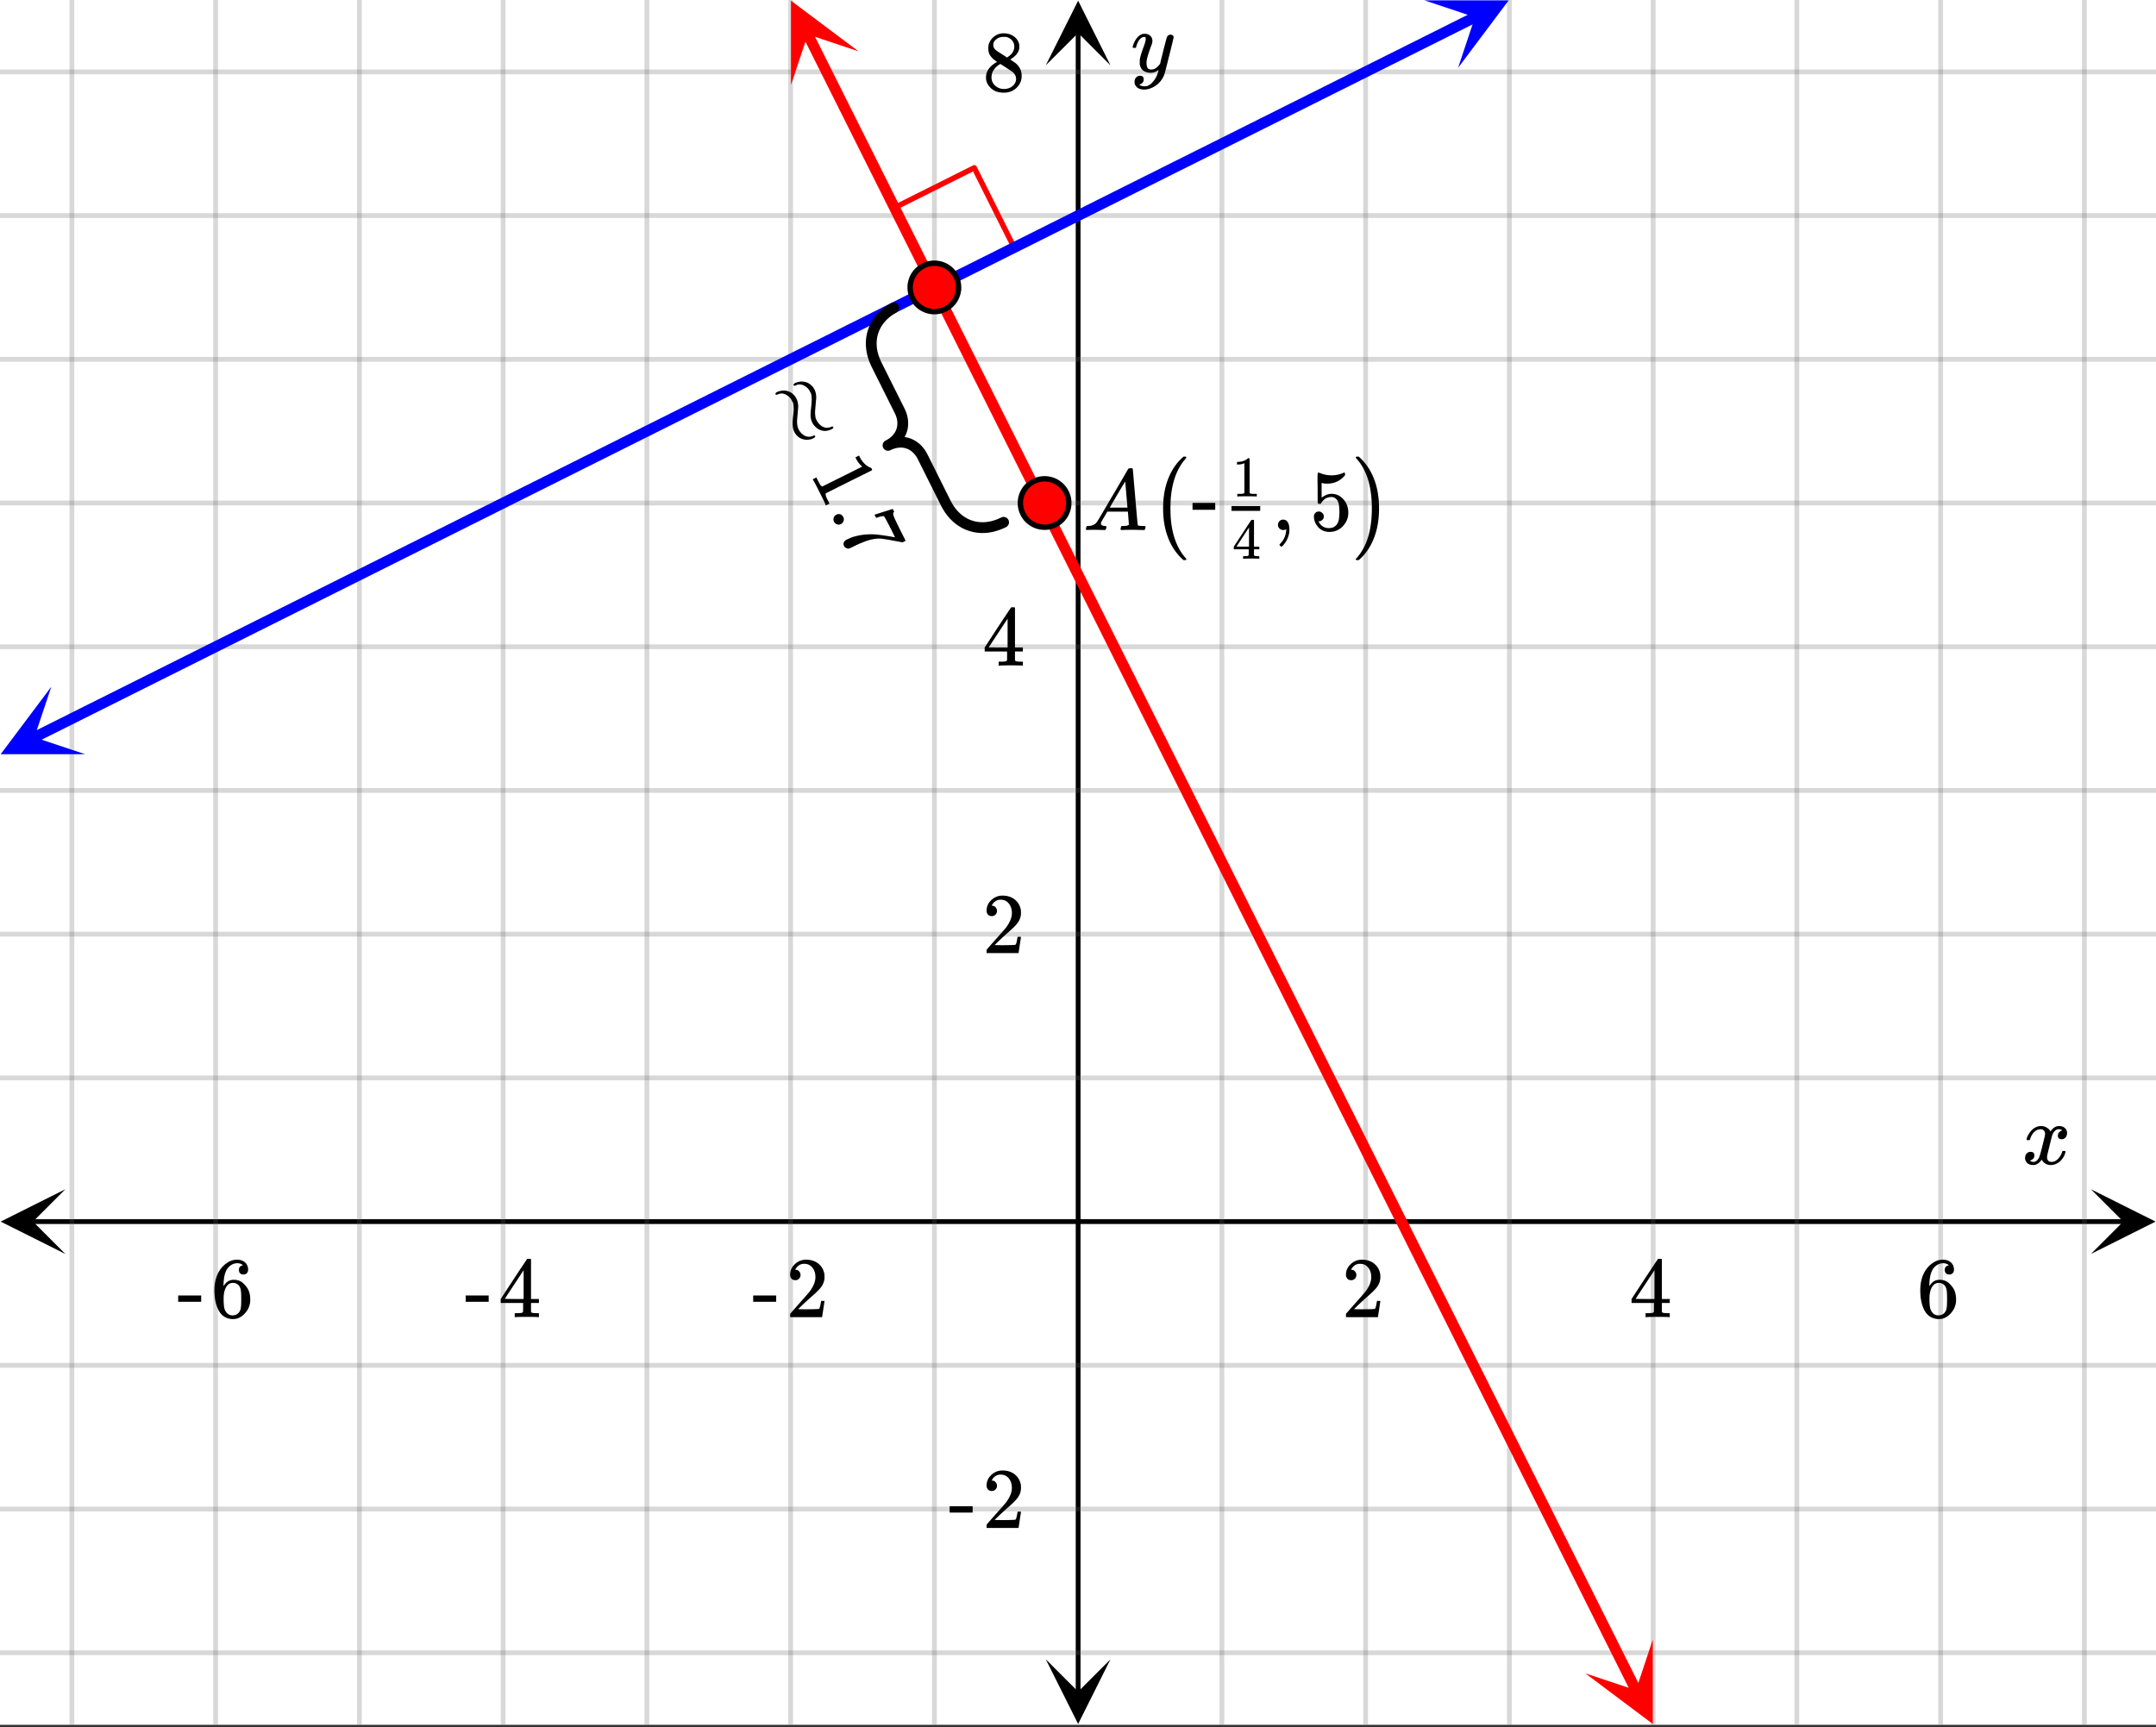 <svg xmlns="http://www.w3.org/2000/svg" xmlns:xlink="http://www.w3.org/1999/xlink" width="449.28" height="360" viewBox="0 0 336.96 270"><rect x="0" y="0" width="336.96" height="270" fill="#333333" stroke="none"/><defs><symbol overflow="visible" id="p"><path d="M.781-3.75C.727-3.8.703-3.848.703-3.89c.031-.25.172-.563.422-.938.414-.633.941-1.004 1.578-1.11.133-.007.235-.015.297-.015.313 0 .598.086.86.25.269.156.46.355.578.594.113-.157.187-.25.218-.282.332-.375.711-.562 1.14-.562.364 0 .661.105.891.312.227.211.344.465.344.766 0 .281-.078.516-.234.703a.776.776 0 0 1-.625.281.64.64 0 0 1-.422-.14.521.521 0 0 1-.156-.39c0-.415.222-.696.672-.845a.58.58 0 0 0-.141-.093.705.705 0 0 0-.39-.094.91.91 0 0 0-.266.031c-.336.149-.586.445-.75.89-.032.075-.164.579-.39 1.516-.231.93-.356 1.45-.376 1.563a1.827 1.827 0 0 0-.047.406c0 .211.063.383.188.516.125.125.289.187.5.187.383 0 .726-.16 1.031-.484.3-.32.508-.676.625-1.063.02-.082.04-.129.063-.14.03-.02.109-.031.234-.031.164 0 .25.039.25.109 0 .012-.012.058-.031.14-.149.563-.461 1.055-.938 1.47-.43.323-.875.484-1.344.484-.625 0-1.101-.282-1.421-.844-.262.406-.594.68-1 .812-.086.02-.2.032-.344.032-.524 0-.89-.188-1.11-.563a.953.953 0 0 1-.14-.531c0-.27.078-.5.234-.688a.798.798 0 0 1 .625-.28c.395 0 .594.187.594.562 0 .336-.164.574-.484.718a.359.359 0 0 1-.063.047l-.078.031c-.012.012-.024.016-.031.016h-.032c0 .031.063.074.188.125a.817.817 0 0 0 .36.078c.32 0 .597-.203.827-.61.102-.163.282-.75.532-1.75.05-.206.109-.437.171-.687.063-.257.11-.457.141-.593.031-.133.05-.211.063-.235a2.86 2.86 0 0 0 .078-.531.678.678 0 0 0-.188-.5.613.613 0 0 0-.484-.203c-.406 0-.762.156-1.063.469a2.562 2.562 0 0 0-.609 1.078c-.012.074-.031.12-.063.14a.752.752 0 0 1-.218.016zm0 0"/></symbol><symbol overflow="visible" id="u"><path d="M6.234-5.813c.125 0 .227.04.313.11.094.062.14.152.14.266 0 .117-.226 1.058-.671 2.828C5.578-.836 5.328.133 5.266.312a3.459 3.459 0 0 1-.688 1.22 3.641 3.641 0 0 1-1.11.874c-.491.239-.945.36-1.359.36-.687 0-1.152-.22-1.39-.657-.094-.125-.14-.304-.14-.53 0-.306.085-.544.265-.72.187-.168.379-.25.578-.25.394 0 .594.188.594.563 0 .332-.157.578-.47.734a.298.298 0 0 1-.062.032.295.295 0 0 0-.078.03c-.011.009-.023.016-.031.016L1.328 2c.031.05.129.11.297.172.133.05.273.078.422.078h.11c.155 0 .273-.012.359-.031.332-.094.648-.324.953-.688A3.69 3.69 0 0 0 4.188.25c.093-.3.14-.477.14-.531 0-.008-.012-.004-.031.015a.358.358 0 0 1-.078.047c-.336.239-.703.36-1.11.36-.46 0-.84-.106-1.14-.313-.293-.219-.48-.531-.563-.937a2.932 2.932 0 0 1-.015-.407c0-.218.007-.382.03-.5.063-.394.266-1.054.61-1.984.196-.531.297-.898.297-1.11a.838.838 0 0 0-.031-.265c-.024-.05-.074-.078-.156-.078h-.063c-.21 0-.406.094-.594.281-.293.293-.511.727-.656 1.297 0 .012-.008.027-.015.047a.188.188 0 0 1-.032.047l-.015.015c-.012.012-.028.016-.047.016h-.36C.305-3.8.281-3.836.281-3.86a.97.97 0 0 1 .047-.203c.188-.625.469-1.113.844-1.468.3-.282.617-.422.953-.422.383 0 .688.105.906.312.227.2.344.485.344.86-.023.168-.04.261-.047.281 0 .055-.07.246-.203.578-.367 1-.586 1.735-.656 2.203a1.857 1.857 0 0 0-.016.297c0 .344.05.61.156.797.114.18.313.266.594.266.207 0 .406-.051.594-.157a1.84 1.84 0 0 0 .422-.328c.093-.101.21-.242.36-.422a32.833 32.833 0 0 1 .25-1.063c.093-.35.175-.687.25-1 .343-1.35.534-2.062.577-2.124a.592.592 0 0 1 .578-.36zm0 0"/></symbol><symbol overflow="visible" id="A"><path d="M.563 0C.5-.063.469-.11.469-.14c0-.04.015-.118.047-.235.03-.113.054-.18.078-.203L.64-.625h.203c.625-.02 1.082-.242 1.375-.672.05-.05.863-1.422 2.437-4.11A452.554 452.554 0 0 0 7.046-9.5c.052-.07.095-.113.126-.125.039-.02.144-.031.312-.031h.235c.05.086.078.133.078.14l.375 4.344c.25 2.906.383 4.375.406 4.406.04.094.332.141.875.141.094 0 .16.008.203.016.04 0 .07.011.094.03a.111.111 0 0 1 .047.095.983.983 0 0 1-.047.187 1.032 1.032 0 0 1-.078.25C9.648-.016 9.594 0 9.5 0c-.168 0-.438-.004-.813-.016-.374-.007-.671-.015-.89-.015-.844 0-1.399.011-1.656.031h-.172a.365.365 0 0 1-.094-.11c0-.019.016-.1.047-.25.031-.124.055-.195.078-.218l.047-.047h.281c.477-.008.766-.082.86-.219L7.03-2.875H3.813l-.454.781c-.324.543-.492.836-.5.875a.524.524 0 0 0-.046.203c0 .23.203.36.609.391.176 0 .265.047.265.14a.583.583 0 0 1-.046.188.754.754 0 0 1-.094.25C3.523-.016 3.473 0 3.39 0c-.157 0-.403-.004-.735-.016-.336-.007-.586-.015-.75-.015C1.258-.031.848-.02.672 0zm6.39-3.5c0-.102-.058-.805-.172-2.11-.105-1.3-.164-1.956-.172-1.968L6.25-7c-.148.242-.434.719-.86 1.438L4.189-3.5H6.952zm0 0"/></symbol><symbol overflow="visible" id="q"><path d="M1.484-5.781c-.25 0-.449-.078-.593-.235a.872.872 0 0 1-.22-.609c0-.645.243-1.195.735-1.656a2.46 2.46 0 0 1 1.766-.703c.77 0 1.41.21 1.922.625.508.418.82.964.937 1.64.008.168.016.32.016.453 0 .524-.156 1.012-.469 1.47-.25.374-.758.89-1.516 1.546-.324.281-.777.695-1.359 1.234l-.781.766 1.016.016c1.414 0 2.164-.024 2.25-.079.039-.007.085-.101.14-.28.031-.095.094-.4.188-.923v-.03h.53v.03l-.374 2.47V0h-5v-.25c0-.188.008-.29.031-.313.008-.007.383-.437 1.125-1.28.977-1.095 1.61-1.813 1.89-2.157.602-.82.907-1.57.907-2.25 0-.594-.156-1.086-.469-1.484-.312-.407-.746-.61-1.297-.61-.523 0-.945.235-1.265.703-.024.032-.047.079-.078.141a.274.274 0 0 0-.047.078c0 .012.02.016.062.016a.68.68 0 0 1 .547.25.801.801 0 0 1 .219.562c0 .23-.078.422-.235.578a.76.76 0 0 1-.578.235zm0 0"/></symbol><symbol overflow="visible" id="r"><path d="M6.234 0c-.125-.031-.71-.047-1.75-.047-1.074 0-1.671.016-1.796.047h-.126v-.625h.422c.383-.008.618-.031.704-.063a.286.286 0 0 0 .171-.14c.008-.008.016-.25.016-.719v-.672h-3.5v-.625l2.031-3.11A431.58 431.58 0 0 1 4.5-9.108c.02-.008.113-.016.281-.016h.25l.078.078v6.203h1.235v.625H5.109V-.89a.25.25 0 0 0 .079.157c.07.062.328.101.765.109h.39V0zm-2.28-2.844v-4.5L1-2.859l1.469.015zm0 0"/></symbol><symbol overflow="visible" id="s"><path d="M5.031-8.11c-.199-.195-.48-.304-.843-.328-.625 0-1.153.274-1.579.813-.418.586-.625 1.492-.625 2.719L2-4.86l.11-.172c.363-.54.859-.813 1.484-.813.414 0 .781.09 1.094.266a2.6 2.6 0 0 1 .64.547c.219.242.395.492.531.75.196.449.297.933.297 1.453v.234c0 .211-.027.403-.078.578-.105.532-.383 1.032-.828 1.5-.387.407-.82.66-1.297.766a2.688 2.688 0 0 1-.547.047c-.168 0-.32-.016-.453-.047-.668-.125-1.2-.484-1.594-1.078C.83-1.66.563-2.79.563-4.218c0-.97.171-1.817.515-2.548.344-.726.82-1.296 1.438-1.703a2.62 2.62 0 0 1 1.562-.515c.531 0 .953.14 1.266.421.32.282.484.665.484 1.141 0 .23-.07.414-.203.547-.125.137-.297.203-.516.203-.218 0-.398-.062-.53-.187-.126-.125-.188-.301-.188-.532 0-.406.21-.644.64-.718zm-.593 3.235a1.18 1.18 0 0 0-.97-.484c-.335 0-.605.105-.812.312C2.22-4.597 2-3.883 2-2.907c0 .794.05 1.345.156 1.657.094.273.242.5.453.688.22.187.477.28.782.28.457 0 .804-.171 1.046-.515.133-.187.22-.41.25-.672.04-.258.063-.64.063-1.14v-.422c0-.508-.023-.895-.063-1.156a1.566 1.566 0 0 0-.25-.688zm0 0"/></symbol><symbol overflow="visible" id="t"><path d="M.14-2.406v-.985h3.594v.985zm0 0"/></symbol><symbol overflow="visible" id="v"><path d="M2.313-4.516c-.438-.289-.778-.593-1.016-.906-.242-.312-.36-.723-.36-1.234 0-.383.07-.707.22-.969.195-.406.488-.734.874-.984.383-.25.82-.375 1.313-.375.613 0 1.144.164 1.594.484.445.324.722.734.828 1.234.007.055.015.164.015.329 0 .199-.008.328-.015.39-.137.594-.547 1.11-1.235 1.547l-.156.11c.5.343.758.523.781.53.664.544 1 1.215 1 2.016 0 .73-.265 1.356-.797 1.875-.53.508-1.199.766-2 .766C2.254.297 1.441-.11.922-.922c-.23-.32-.344-.71-.344-1.172 0-.976.578-1.785 1.735-2.422zM5-6.922c0-.383-.125-.71-.375-.984a1.69 1.69 0 0 0-.922-.516h-.437c-.48 0-.883.164-1.204.485-.23.21-.343.453-.343.734 0 .387.164.695.5.922.039.043.328.23.86.562l.78.516c.008-.008.067-.047.172-.11a2.95 2.95 0 0 0 .25-.187C4.758-5.883 5-6.36 5-6.922zM1.437-2.109c0 .523.192.96.579 1.312a2.01 2.01 0 0 0 1.359.516c.363 0 .695-.07 1-.219.3-.156.531-.36.688-.61.144-.226.218-.472.218-.734 0-.383-.156-.726-.468-1.031-.075-.07-.45-.328-1.125-.766l-.407-.265C3.133-4 3.02-4.07 2.937-4.125l-.109-.063-.156.079c-.563.367-.938.812-1.125 1.343-.074.243-.11.461-.11.657zm0 0"/></symbol><symbol overflow="visible" id="D"><path d="M1.281-.234a.767.767 0 0 1-.234-.563c0-.226.07-.422.219-.578a.768.768 0 0 1 .578-.25c.343 0 .593.148.75.438.156.28.234.64.234 1.078a8.8 8.8 0 0 1-.015.468 4.012 4.012 0 0 1-.985 2.063c-.137.125-.219.187-.25.187s-.09-.043-.172-.125c-.086-.074-.125-.132-.125-.171 0-.043.047-.11.14-.204.552-.562.852-1.25.907-2.062v-.172c-.012 0-.039.016-.078.047A.829.829 0 0 1 1.89 0a.85.85 0 0 1-.609-.234zm0 0"/></symbol><symbol overflow="visible" id="E"><path d="M1.438-2.89a.72.72 0 0 1 .546.234.72.72 0 0 1 .235.547c0 .21-.078.386-.235.53a.73.73 0 0 1-.515.22h-.094l.047.062c.133.293.336.531.61.719.28.187.609.281.984.281.644 0 1.101-.27 1.375-.812.175-.332.265-.907.265-1.72 0-.925-.125-1.55-.375-1.874-.23-.3-.515-.453-.86-.453-.698 0-1.23.308-1.593.922a.312.312 0 0 1-.094.125.761.761 0 0 1-.203.015c-.148 0-.23-.031-.25-.093-.023-.032-.031-.817-.031-2.36 0-.258-.008-.57-.016-.937v-.72c0-.5.032-.75.094-.75a.047.047 0 0 1 .047-.03l.25.078a4.646 4.646 0 0 0 3.625-.016.402.402 0 0 1 .172-.062c.07 0 .11.086.11.25v.171C4.8-7.686 3.878-7.25 2.765-7.25c-.282 0-.532-.023-.75-.078l-.141-.031v2.312c.508-.406 1.035-.61 1.578-.61.164 0 .348.024.547.063.602.157 1.094.5 1.469 1.032.383.523.578 1.14.578 1.859 0 .812-.29 1.515-.86 2.11-.562.593-1.261.89-2.093.89C2.52.297 2.035.14 1.64-.172a1.618 1.618 0 0 1-.438-.453C.93-.945.758-1.348.687-1.828c0-.02-.007-.055-.015-.11v-.14c0-.25.07-.445.219-.594a.745.745 0 0 1 .546-.219zm0 0"/></symbol><symbol overflow="visible" id="w"><path d="M9.672 5.64c.226-.117.367-.12.422-.015.062.113-.031.234-.281.36-.461.226-.918.3-1.376.218a2.134 2.134 0 0 1-1.171-.656 1.98 1.98 0 0 1-.438-.594 2.726 2.726 0 0 1-.266-.922c-.03-.293 0-.82.094-1.578.032-.367.051-.625.063-.781.031-.461.004-.867-.078-1.219a3.318 3.318 0 0 0-.157-.328c-.199-.406-.48-.707-.843-.906-.45-.281-.887-.328-1.313-.14-.242.116-.383.124-.422.03-.062-.125.024-.25.266-.375.101-.05.254-.097.453-.14a2.115 2.115 0 0 1 1.125 0c.375.093.703.289.984.578.133.125.239.258.313.39.008.024.031.06.062.11a.47.47 0 0 1 .063.11c.176.35.266.773.266 1.265 0 .008-.06.676-.172 2a4.42 4.42 0 0 0 .093 1.234l.141.297c.207.395.488.707.844.938.426.25.867.289 1.328.125zM1.078.517c-.062-.125.024-.25.266-.375.101-.055.254-.102.453-.141a2.115 2.115 0 0 1 1.125 0c.375.094.703.285.984.578.133.125.239.254.313.39.008.02.031.052.062.095.032.05.051.093.063.125.176.351.27.773.281 1.265 0 .02-.059.688-.172 2-.031.457.004.867.11 1.234.007.051.05.157.125.313.207.395.488.703.843.922.414.25.852.289 1.313.125.226-.117.367-.121.422-.016.062.114-.04.235-.297.36a1.46 1.46 0 0 1-.407.156c-.511.125-1 .086-1.468-.11C4.625 7.239 4.258 6.88 4 6.36a2.326 2.326 0 0 1-.234-.921c-.043-.293-.024-.82.062-1.579.04-.367.067-.62.078-.765.02-.461-.008-.871-.078-1.235-.031-.054-.09-.156-.172-.312C3.457 1.14 3.18.836 2.828.64 2.378.359 1.938.312 1.5.5c-.242.102-.383.11-.422.016zm0 0"/></symbol><symbol overflow="visible" id="x"><path d="M2.516 5.016c-.043-.149-.352-.79-.922-1.922-.563-1.137-.899-1.766-1-1.89L.53 1.062 1.094.78l.156.313c.227.457.39.754.484.89.032.063.125.133.282.22L8.25-.907A.789.789 0 0 0 8.172-1a3.7 3.7 0 0 1-.86-1.125l-.109-.234.563-.282.109.235c.363.68.797 1.168 1.297 1.469.156.093.316.171.484.234.02 0 .051.043.094.125a.45.45 0 0 1 .047.234l-3.61 1.797-3.625 1.813c-.054.187.02.484.22.89l.202.39.157.329-.563.281zm0 0"/></symbol><symbol overflow="visible" id="y"><path d="M1.203.578a.773.773 0 0 1 .61-.062.8.8 0 0 1 .468.421.708.708 0 0 1 .047.625.774.774 0 0 1-.39.47.74.74 0 0 1-.641.046.765.765 0 0 1-.453-.406.759.759 0 0 1-.047-.625.749.749 0 0 1 .406-.469zm0 0"/></symbol><symbol overflow="visible" id="z"><path d="M5.844-2.11c.02 0 .492-.148 1.422-.453L8.672-3c0-.008.039.063.125.219l.11.234-.032.031c-.086.043-.125.141-.125.297.008.149.082.375.219.688.133.304.46.98.984 2.031l.735 1.469-.47.25-1.53-.281-.766-.141c-.281-.043-.5-.074-.656-.094A4.347 4.347 0 0 1 7 1.656c-.867-.093-1.867.094-3 .563-.355.133-.813.336-1.375.61-.117.062-.23.116-.344.171-.117.05-.215.094-.297.125l-.109.063a.708.708 0 0 1-.469-.079.73.73 0 0 1-.343-.312c-.094-.2-.106-.387-.032-.563.07-.18.227-.328.469-.453.113-.054.348-.156.703-.312 1.145-.407 2.422-.57 3.828-.485.344.032 1 .118 1.969.266l1.031.188L8.484.313c-.71-1.407-1.105-2.13-1.187-2.172-.043-.02-.152-.02-.328 0-.188.03-.39.09-.61.171a2 2 0 0 1-.265.063l-.016.016-.25-.485zm0 0"/></symbol><symbol overflow="visible" id="B"><path d="M2.047-3.39c0-1.77.273-3.337.828-4.704.55-1.375 1.336-2.5 2.36-3.375h.374c.051.063.079.106.079.125 0 .043-.043.11-.125.203C3.976-9.359 3.188-6.77 3.188-3.375c0 3.375.789 5.957 2.374 7.75.083.102.125.172.125.203 0 .031-.027.07-.078.125h-.375c-1.023-.875-1.808-2-2.359-3.375-.555-1.363-.828-2.937-.828-4.719zm0 0"/></symbol><symbol overflow="visible" id="F"><path d="M4.11-3.39c0 1.792-.278 3.37-.829 4.734-.543 1.363-1.324 2.484-2.344 3.36H.75a.599.599 0 0 1-.234-.032c-.032-.012-.047-.047-.047-.11.02-.054.078-.125.172-.218C2.203 2.582 2.984.008 2.984-3.375s-.78-5.957-2.343-7.719a1.097 1.097 0 0 1-.172-.219c0-.07.015-.113.047-.124a.599.599 0 0 1 .234-.032h.188c1.007.875 1.789 2 2.343 3.375.551 1.367.828 2.934.828 4.703zm0 0"/></symbol><symbol overflow="visible" id="C"><path d="M.656-4.234h3.547v1.078H.656zm0 0"/></symbol><symbol overflow="visible" id="G"><path d="M4.156 0C4.07-.02 3.68-.031 2.984-.031c-.718 0-1.12.011-1.203.031h-.078v-.406h.281c.258-.008.422-.024.485-.047.039-.008.07-.04.094-.094.007-.008.015-.172.015-.484v-.453H.25v-.407l1.36-2.078C2.522-5.363 2.987-6.063 3-6.063a.574.574 0 0 1 .188-.015h.156l.062.047v4.14h.828v.407h-.828v.89c0 .043.016.078.047.11.05.043.223.07.516.078h.265V0zM2.625-1.89v-3L.672-1.907l.969.015zm0 0"/></symbol><symbol overflow="visible" id="H"><path d="M3.734 0c-.105-.02-.578-.031-1.421-.031C1.469-.031.992-.02.89 0H.797v-.406h.234c.344 0 .567-.008.672-.031a.757.757 0 0 0 .203-.11v-4.64c-.011 0-.031.007-.062.015-.282.117-.59.172-.922.172H.75v-.406h.172c.5-.02.914-.133 1.25-.344.101-.063.195-.129.281-.203.008-.02.047-.031.11-.031.062 0 .113.023.156.062v5.375c.094.094.289.14.594.14h.53V0zm0 0"/></symbol><clipPath id="a"><path d="M0 0h336.96v269.602H0zm0 0"/></clipPath><clipPath id="b"><path d="M.102 185.91H11V197H.102zm0 0"/></clipPath><clipPath id="c"><path d="M326.79 185.91h10.17V197h-10.17zm0 0"/></clipPath><clipPath id="d"><path d="M10 0h317v269.602H10zm0 0"/></clipPath><clipPath id="e"><path d="M163.445 259H174v10.5h-10.555zm0 0"/></clipPath><clipPath id="f"><path d="M163.445 0H174v10.21h-10.555zm0 0"/></clipPath><clipPath id="g"><path d="M0 10h336.96v249H0zm0 0"/></clipPath><clipPath id="h"><path d="M0 107h14v11H0zm0 0"/></clipPath><clipPath id="i"><path d="M-2.531 112.621l23.734-11.867 11.871 23.738L9.336 136.36zm0 0"/></clipPath><clipPath id="j"><path d="M222 0h14v11h-14zm0 0"/></clipPath><clipPath id="k"><path d="M222.605.05l23.739-11.866 11.867 23.738-23.734 11.867zm0 0"/></clipPath><clipPath id="l"><path d="M123 0h12v14h-12zm0 0"/></clipPath><clipPath id="m"><path d="M128.895-2.531l11.867 23.734-23.735 11.871-11.87-23.738zm0 0"/></clipPath><clipPath id="n"><path d="M247 256h12v13.602h-12zm0 0"/></clipPath><clipPath id="o"><path d="M258.313 256.309l11.87 23.734-23.738 11.871-11.867-23.738zm0 0"/></clipPath></defs><g clip-path="url(#a)" fill="#fff"><path d="M0 0h337v269.602H0zm0 0"/><path d="M0 0h337v269.602H0zm0 0"/></g><path d="M5.055 190.965h326.89" fill="none" stroke="#000" stroke-width=".749"/><g clip-path="url(#b)"><path d="M10.21 185.91L.103 190.965l10.109 5.058-5.055-5.058zm0 0"/></g><g clip-path="url(#c)"><path d="M326.79 185.91l10.108 5.055-10.109 5.058 5.055-5.058zm0 0"/></g><g clip-path="url(#d)"><path d="M190.965 0v269.602M213.434 0v269.602M235.898 0v269.602M258.368 0v269.602M280.831 0v269.602M303.301 0v269.602M325.766 0v269.602M146.036 0v269.602M123.565 0v269.602M101.102 0v269.602M78.632 0v269.602M56.169 0v269.602M33.699 0v269.602M11.234 0v269.602" fill="none" stroke-linecap="round" stroke-linejoin="round" stroke="#666" stroke-opacity=".251" stroke-width=".749"/></g><path d="M168.5 264.547V5.055" fill="none" stroke="#000" stroke-width=".749"/><g clip-path="url(#e)"><path d="M163.445 259.39l5.055 10.11 5.055-10.11-5.055 5.055zm0 0"/></g><g clip-path="url(#f)"><path d="M163.445 10.21L168.5.103l5.055 10.109-5.055-5.055zm0 0"/></g><g clip-path="url(#g)"><path d="M0 168.5h337M0 146.035h337M0 123.566h337M0 101.102h337M0 78.632h337M0 56.169h337M0 33.699h337M0 11.234h337M0 213.434h337M0 235.898h337M0 258.368h337" fill="none" stroke-linecap="round" stroke-linejoin="round" stroke="#666" stroke-opacity=".251" stroke-width=".749"/></g><path d="M139.8 32.469l12.466-6.235M152.266 26.234L158.5 38.7" fill="none" stroke-width=".843" stroke-linecap="round" stroke-linejoin="round" stroke="red"/><path d="M5.273 115.313l1.516-.758 1.512-.754 1.512-.758 1.511-.754 3.024-1.516 1.515-.753 1.512-.758 1.512-.754 1.511-.758 1.512-.754 1.516-.758 1.512-.758 1.511-.753 1.512-.758 1.512-.754 1.511-.758 1.516-.758 1.512-.754 1.511-.757 1.512-.754 3.024-1.516 1.515-.754 1.512-.758 1.512-.754 1.511-.757 1.512-.754 1.516-.758 1.511-.758 1.512-.754 1.512-.758 1.512-.754 1.511-.757 1.516-.758 1.512-.754 1.511-.758 1.512-.754 1.512-.758 1.515-.757 1.512-.754 1.512-.758 1.512-.754 3.023-1.516 1.516-.754 1.511-.757 1.512-.754 1.512-.758 1.512-.754 1.511-.758 1.516-.758 1.512-.754 1.511-.757 1.512-.754 1.512-.758 1.515-.758 1.512-.754 1.512-.758 1.512-.754 3.023-1.515 1.516-.754 1.511-.758 1.512-.754 1.512-.758 1.511-.754 1.516-.757 1.512-.758 1.512-.754 1.511-.758 1.512-.754 1.512-.758 1.515-.757 1.512-.754 1.512-.758 1.511-.754 1.512-.758 1.516-.758 1.512-.754 1.511-.757 1.512-.754 3.023-1.516 1.516-.754 1.512-.758 1.511-.754 1.512-.757 1.512-.754 1.512-.758 1.515-.758 1.512-.754 1.512-.758 1.511-.754 1.512-.757 1.516-.758 1.511-.754 1.512-.758 1.512-.754 3.023-1.515 1.516-.754 1.512-.758 1.511-.754 1.512-.758 1.512-.754 1.515-.758 1.512-.757 1.512-.754 1.512-.758 1.511-.754 1.512-.758 1.516-.758 1.511-.754 1.512-.757 1.512-.754 3.023-1.516 1.516-.754 1.512-.758 1.511-.753 1.512-.758 1.512-.754 1.515-.758 1.512-.758 1.512-.754 1.512-.758 1.511-.753 1.512-.758 1.516-.758 1.511-.754 1.512-.758 1.512-.754 1.512-.758 1.515-.757 1.512-.754 1.512-.758 1.511-.754 3.024-1.516 1.515-.753 1.512-.758 1.512-.754 1.512-.758 1.511-.754 1.512-.758 1.516-.758 1.511-.753 1.512-.758" fill="none" stroke-width="1.685" stroke-linecap="round" stroke-linejoin="round" stroke="#00f"/><g clip-path="url(#h)"><g clip-path="url(#i)"><path d="M8.02 107.348l-7.915 10.55h13.188l-7.914-2.636zm0 0" fill="#00f"/></g></g><g clip-path="url(#j)"><g clip-path="url(#k)"><path d="M222.605.05l13.188.005-7.91 10.547 2.637-7.91zm0 0" fill="#00f"/></g></g><path d="M126.203 5.273l.871 1.739.867 1.742.872 1.738.867 1.738.87 1.739.868 1.738 1.742 3.477.867 1.738.871 1.738.868 1.738.87 1.739.868 1.738.871 1.738.867 1.742.871 1.739.867 1.738 1.743 3.477.867 1.738.871 1.738.867 1.738.871 1.739.867 1.738.872 1.738.867 1.739.87 1.742.868 1.738.871 1.738.867 1.739 1.742 3.476.868 1.738.87 1.739.868 1.738.871 1.738.867 1.739.871 1.738.867 1.738.872 1.742.867 1.739.87 1.738.868 1.738 1.742 3.477.867 1.738.872 1.738.867 1.739.87 1.738.868 1.738.871 1.738.867 1.743.871 1.738.868 1.738.87 1.738.868 1.739 1.742 3.476.867 1.739.871 1.738.868 1.738.87 1.738.868 1.739.87 1.738.868 1.742.871 1.738.867 1.739.871 1.738.868 1.738 1.742 3.477.867 1.738.871 1.738.867 1.739.871 1.738.868 1.738.87 1.739.868 1.742.87 1.738.868 1.738 1.742 3.477.868 1.738.87 1.738.868 1.739.87 1.738.868 1.738.871 1.739.867 1.738.871 1.742.868 1.738.87 1.739.868 1.738 1.742 3.476.867 1.739.871 1.738.868 1.738.87 1.739.868 1.738.87 1.738.868 1.738.871 1.743.867 1.738.872 1.738.867 1.738 1.742 3.477.867 1.738.871 1.739.867 1.738.871 1.738.868 1.738.87 1.739.868 1.742.871 1.738.867 1.738.871 1.739.867 1.738 1.743 3.477.867 1.738.87 1.738.868 1.738.871 1.739.867 1.738.872 1.738.867 1.742.87 1.739.868 1.738 1.742 3.477.867 1.738.871 1.738.868 1.738.87 1.739.868 1.738.871 1.738.867 1.739.871 1.742.867 1.738.872 1.738.867 1.739 1.742 3.476.867 1.738.871 1.739.867 1.738.872 1.738" fill="red" stroke-width="1.685" stroke-linecap="round" stroke-linejoin="round" stroke="red"/><g clip-path="url(#l)"><g clip-path="url(#m)"><path d="M134.168 8.02L123.621.105v13.188l2.637-7.914zm0 0" fill="red"/></g></g><g clip-path="url(#n)"><g clip-path="url(#o)"><path d="M258.313 256.309v13.187l-10.547-7.914 7.91 2.637zm0 0" fill="red"/></g></g><path d="M156.855 81.648l-.324.153-.328.14-.324.122-.324.105-.32.094-.32.074-.321.059-.317.043-.316.027-.313.012h-.308l-.309-.02-.3-.031-.301-.051-.293-.062-.29-.079-.284-.093-.282-.106-.277-.12-.27-.138-.261-.148-.258-.168-.254-.176-.242-.195-.239-.207-.23-.219-.223-.234-.214-.246-.208-.262-.199-.277-.187-.29-.18-.3-.172-.313-.129-.254-.105-.215-.11-.214-.109-.22-.105-.214-.11-.215-.11-.219-.105-.214-.109-.215-.11-.219-.105-.215-.11-.215-.105-.218-.218-.43-.106-.219-.219-.43-.105-.218-.219-.43-.105-.219-.22-.43-.105-.218-.218-.43-.106-.219-.219-.43-.105-.218-.219-.43-.105-.21-.102-.188-.11-.18-.112-.176-.118-.164-.125-.156-.129-.148-.132-.141-.137-.133-.145-.125-.144-.113-.152-.11-.157-.097-.156-.09-.164-.082-.164-.074-.168-.063-.172-.054-.172-.047-.18-.04-.18-.027-.179-.023-.183-.008-.188-.004-.187.008-.188.02-.191.023-.192.035-.191.047-.195.055-.192.062-.195.074-.196.082-.195.094.192-.101.183-.106.176-.113.168-.117.16-.121.149-.13.144-.128.137-.137.125-.14.117-.15.11-.148.105-.152.09-.156.086-.164.074-.164.07-.168.059-.168.047-.172.043-.18.03-.176.024-.183.012-.18.004-.187-.004-.188-.012-.187-.023-.188-.031-.191-.043-.196-.051-.19-.063-.196-.07-.196-.078-.195-.09-.191-.105-.211-.106-.215-.11-.219-.109-.215-.105-.214-.11-.22-.109-.214-.105-.215-.11-.219-.11-.215-.105-.214-.109-.22-.11-.214-.105-.215-.11-.219-.109-.214-.105-.215-.11-.219-.109-.215-.105-.215-.11-.218-.109-.215-.105-.215-.11-.219-.11-.215-.105-.215-.109-.218-.11-.215-.105-.215-.11-.219-.109-.215-.105-.214-.234-.47-.149-.327-.133-.325-.117-.324-.101-.324-.086-.32-.07-.32-.055-.32-.036-.317-.023-.313-.008-.312.008-.309.023-.305.04-.3.05-.297.07-.293.083-.29.097-.284.11-.278.129-.273.14-.27.153-.261.171-.254.184-.25.195-.243.211-.234.227-.23.238-.22.254-.21.266-.207.277-.195.293-.184.309-.18" fill="none" stroke-width="1.685" stroke-linecap="round" stroke-linejoin="round" stroke="#000"/><path d="M167.04 78.633a3.81 3.81 0 0 1-1.105 2.676 3.795 3.795 0 0 1-1.232.82 3.74 3.74 0 0 1-1.445.285 3.773 3.773 0 0 1-2.676-1.105 3.81 3.81 0 0 1-1.105-2.676c0-.5.093-.985.289-1.445a3.758 3.758 0 0 1 2.043-2.047 3.777 3.777 0 0 1 4.941 2.047c.195.46.29.945.29 1.445zm0 0M149.816 44.934c0 .5-.097.984-.289 1.445a3.768 3.768 0 0 1-2.047 2.047c-.464.195-.945.289-1.445.289-.504 0-.984-.094-1.449-.29a3.768 3.768 0 0 1-2.336-3.491 3.777 3.777 0 0 1 1.11-2.676 3.76 3.76 0 0 1 2.676-1.105 3.754 3.754 0 0 1 2.671 1.105 3.777 3.777 0 0 1 1.11 2.676zm0 0" fill="red" stroke-width=".843" stroke="#000"/><use xlink:href="#p" x="316.031" y="181.98"/><use xlink:href="#q" x="209.689" y="205.907"/><use xlink:href="#r" x="254.622" y="205.907"/><use xlink:href="#s" x="299.556" y="205.907"/><use xlink:href="#t" x="117.576" y="205.907"/><use xlink:href="#q" x="122.818" y="205.907"/><use xlink:href="#t" x="72.642" y="205.907"/><use xlink:href="#r" x="77.884" y="205.907"/><use xlink:href="#t" x="27.709" y="205.907"/><use xlink:href="#s" x="32.951" y="205.907"/><use xlink:href="#u" x="176.738" y="11.233"/><use xlink:href="#q" x="153.522" y="148.991"/><use xlink:href="#r" x="153.522" y="104.058"/><use xlink:href="#v" x="153.522" y="14.191"/><use xlink:href="#t" x="148.28" y="238.858"/><use xlink:href="#q" x="153.522" y="238.858"/><use xlink:href="#w" x="120.131" y="61.127"/><use xlink:href="#x" x="126.495" y="73.854"/><use xlink:href="#y" x="129.509" y="79.882"/><use xlink:href="#z" x="130.849" y="82.562"/><use xlink:href="#A" x="169.249" y="82.853"/><use xlink:href="#B" x="179.733" y="82.853"/><use xlink:href="#C" x="185.724" y="82.853"/><use xlink:href="#D" x="198.69" y="82.853"/><use xlink:href="#E" x="204.681" y="82.853"/><use xlink:href="#F" x="211.421" y="82.853"/><use xlink:href="#G" x="192.581" y="87.347"/><path d="M192.465 79.11h4.492v.75h-4.492zm0 0"/><use xlink:href="#H" x="192.581" y="77.611"/></svg>